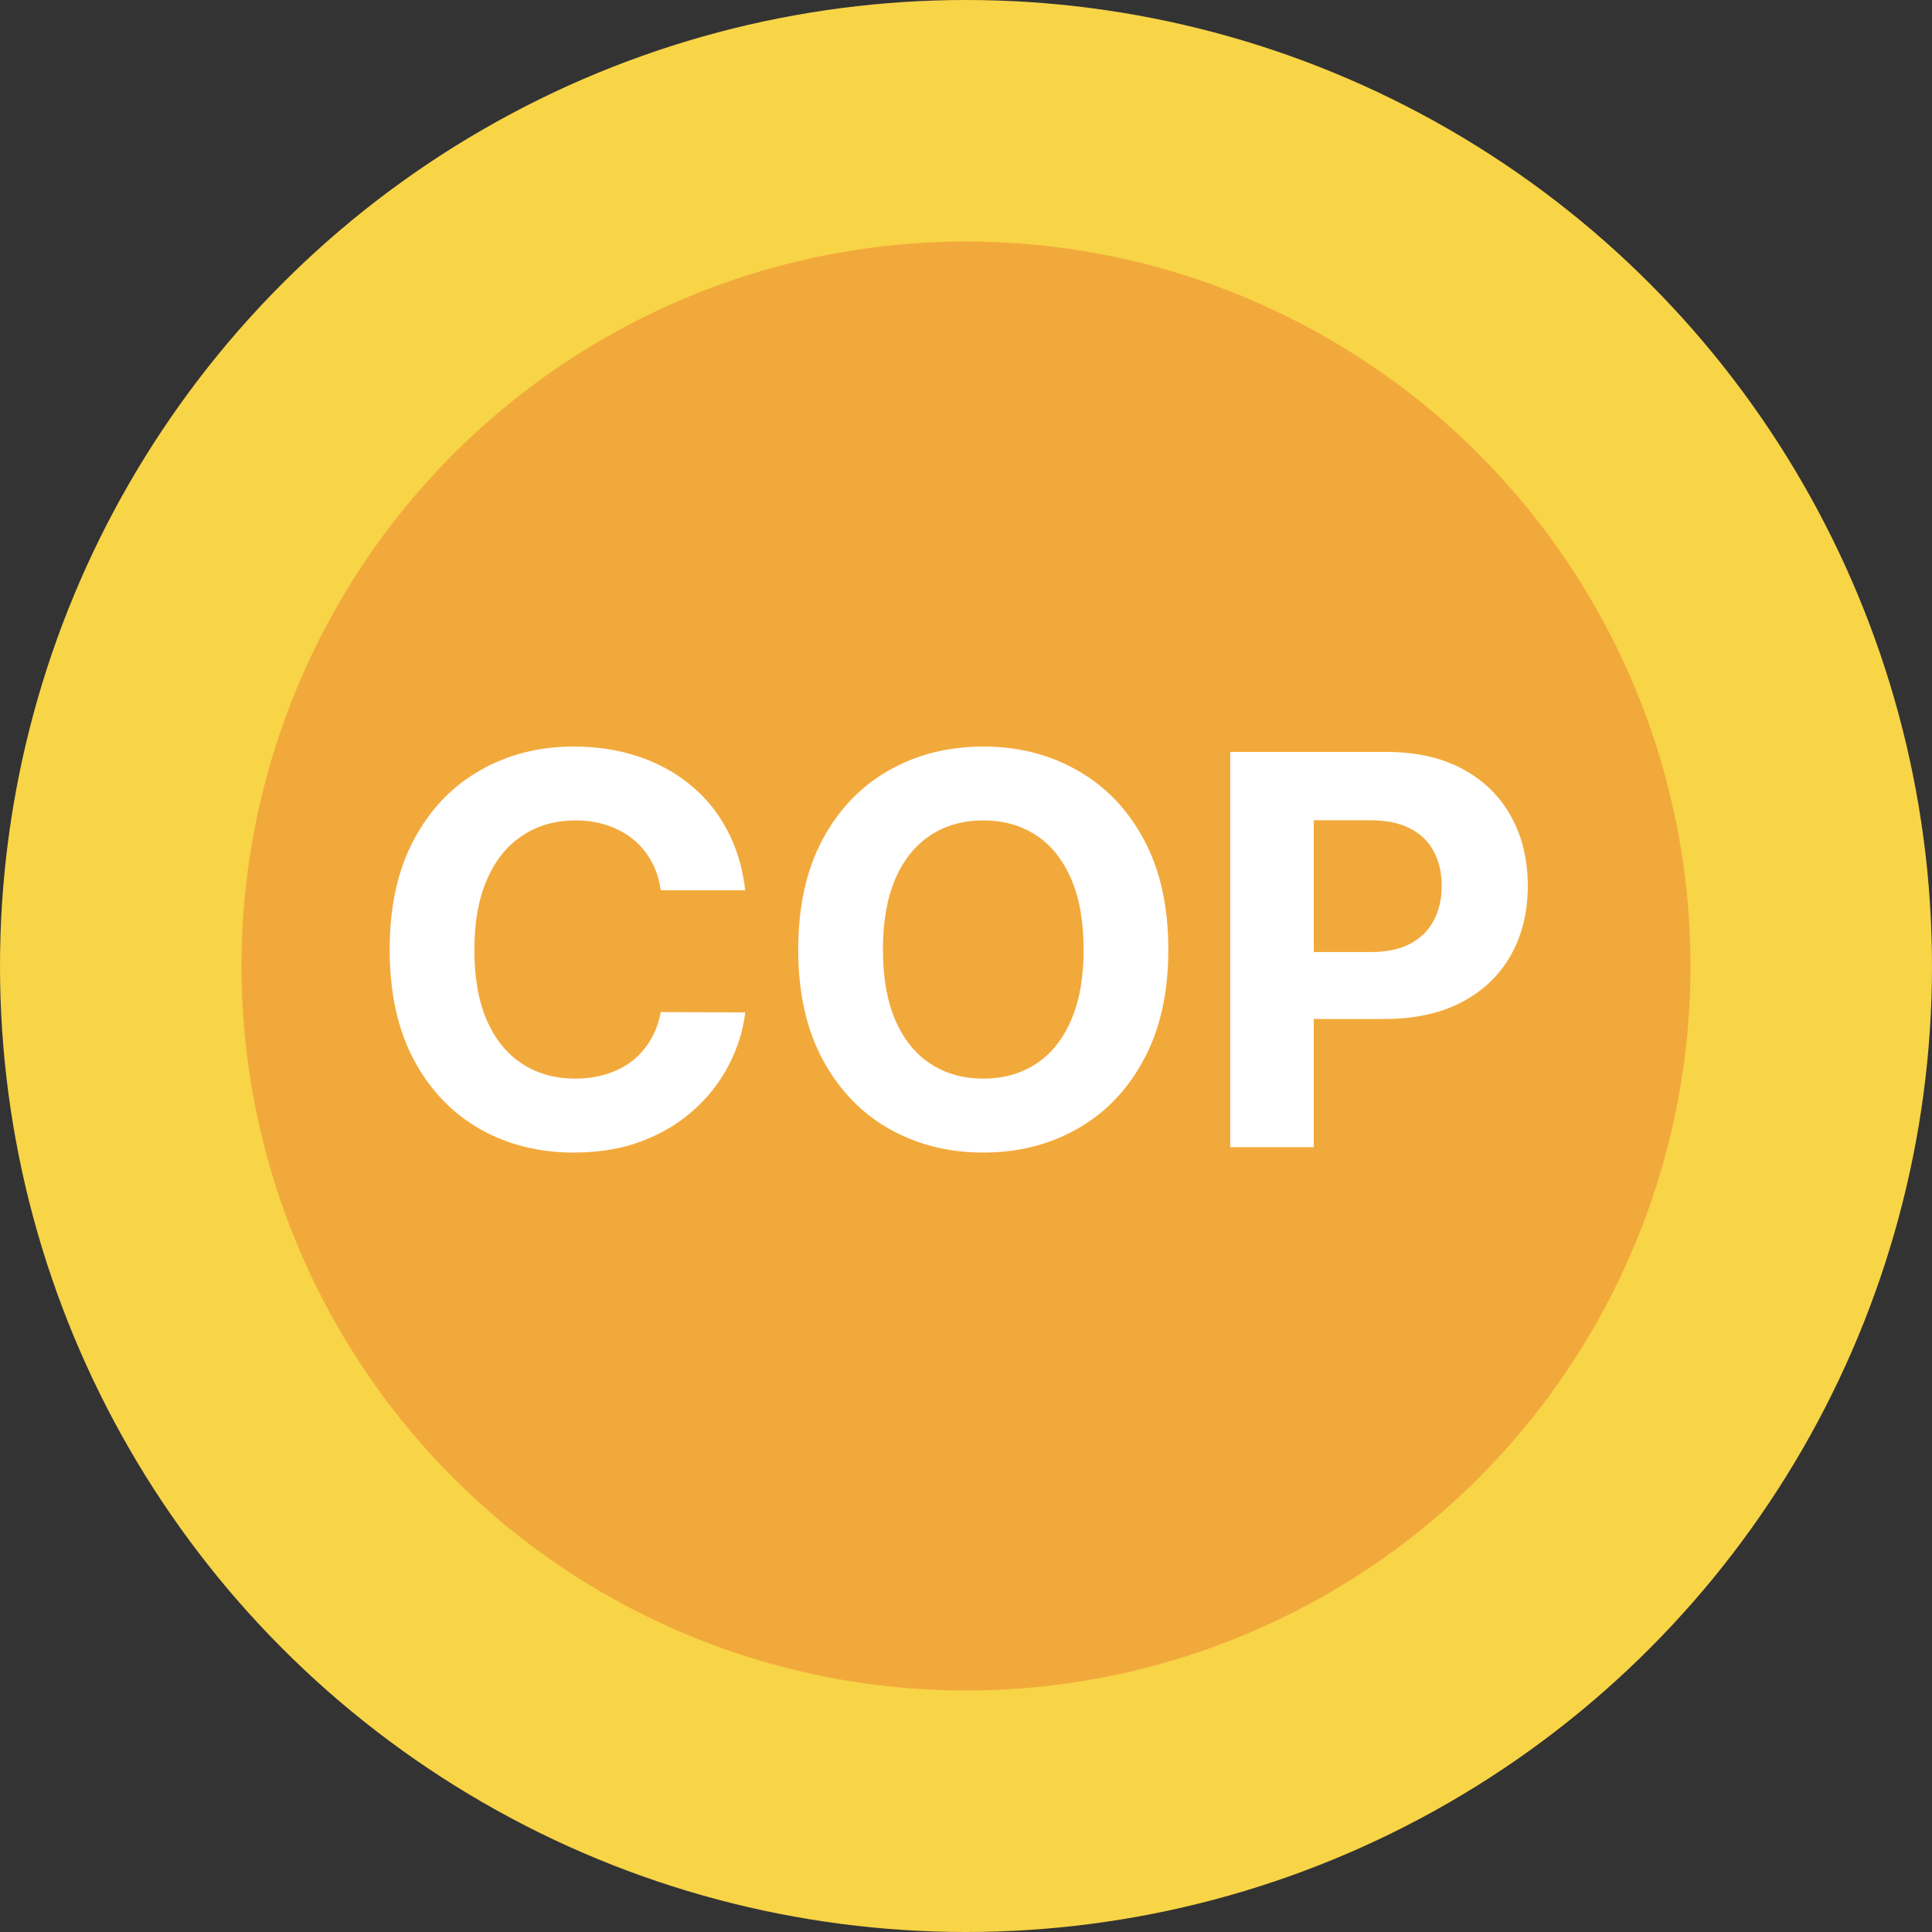 <?xml version="1.0" encoding="UTF-8"?> <svg xmlns="http://www.w3.org/2000/svg" width="32" height="32" viewBox="0 0 32 32" fill="none"><rect x="0" y="0" width="32" height="32" fill="#333333" stroke="none"/><circle cx="16" cy="16" r="16" fill="#F8D447"></circle><circle cx="16" cy="16" r="12" fill="#F2A93B"></circle><path d="M12.344 14.746H10.944C10.919 14.565 10.867 14.404 10.788 14.264C10.709 14.121 10.608 13.999 10.484 13.899C10.36 13.799 10.218 13.722 10.056 13.669C9.896 13.616 9.722 13.589 9.535 13.589C9.196 13.589 8.901 13.673 8.649 13.842C8.398 14.008 8.203 14.251 8.065 14.57C7.926 14.888 7.857 15.273 7.857 15.727C7.857 16.194 7.926 16.586 8.065 16.903C8.205 17.221 8.401 17.461 8.653 17.622C8.904 17.784 9.195 17.865 9.525 17.865C9.711 17.865 9.882 17.841 10.04 17.792C10.2 17.743 10.341 17.672 10.465 17.578C10.588 17.482 10.691 17.366 10.772 17.229C10.855 17.093 10.912 16.938 10.944 16.763L12.344 16.769C12.308 17.07 12.217 17.359 12.072 17.639C11.93 17.916 11.737 18.164 11.494 18.383C11.253 18.601 10.966 18.773 10.631 18.901C10.299 19.027 9.923 19.09 9.503 19.09C8.919 19.09 8.397 18.957 7.937 18.693C7.479 18.429 7.116 18.047 6.85 17.546C6.586 17.045 6.454 16.439 6.454 15.727C6.454 15.014 6.588 14.406 6.857 13.905C7.125 13.405 7.489 13.023 7.95 12.761C8.41 12.497 8.928 12.365 9.503 12.365C9.882 12.365 10.234 12.418 10.557 12.525C10.883 12.631 11.172 12.787 11.424 12.992C11.675 13.194 11.88 13.442 12.037 13.736C12.197 14.03 12.299 14.367 12.344 14.746ZM19.351 15.727C19.351 16.441 19.216 17.048 18.945 17.549C18.677 18.05 18.311 18.432 17.846 18.696C17.384 18.959 16.864 19.09 16.286 19.09C15.705 19.09 15.183 18.957 14.72 18.693C14.258 18.429 13.893 18.047 13.624 17.546C13.356 17.045 13.221 16.439 13.221 15.727C13.221 15.014 13.356 14.406 13.624 13.905C13.893 13.405 14.258 13.023 14.72 12.761C15.183 12.497 15.705 12.365 16.286 12.365C16.864 12.365 17.384 12.497 17.846 12.761C18.311 13.023 18.677 13.405 18.945 13.905C19.216 14.406 19.351 15.014 19.351 15.727ZM17.948 15.727C17.948 15.265 17.879 14.875 17.741 14.557C17.604 14.24 17.411 13.999 17.162 13.835C16.913 13.671 16.621 13.589 16.286 13.589C15.952 13.589 15.66 13.671 15.411 13.835C15.161 13.999 14.967 14.24 14.829 14.557C14.693 14.875 14.624 15.265 14.624 15.727C14.624 16.19 14.693 16.579 14.829 16.897C14.967 17.215 15.161 17.455 15.411 17.619C15.66 17.783 15.952 17.865 16.286 17.865C16.621 17.865 16.913 17.783 17.162 17.619C17.411 17.455 17.604 17.215 17.741 16.897C17.879 16.579 17.948 16.19 17.948 15.727ZM20.377 19V12.454H22.959C23.455 12.454 23.878 12.549 24.228 12.739C24.577 12.927 24.843 13.188 25.027 13.522C25.212 13.854 25.305 14.238 25.305 14.673C25.305 15.107 25.211 15.491 25.023 15.823C24.836 16.155 24.564 16.414 24.209 16.6C23.855 16.785 23.427 16.878 22.924 16.878H21.278V15.769H22.7C22.966 15.769 23.186 15.723 23.358 15.631C23.533 15.538 23.663 15.409 23.748 15.245C23.836 15.079 23.879 14.888 23.879 14.673C23.879 14.455 23.836 14.266 23.748 14.104C23.663 13.94 23.533 13.813 23.358 13.723C23.184 13.632 22.962 13.586 22.694 13.586H21.76V19H20.377Z" fill="white"></path></svg> 